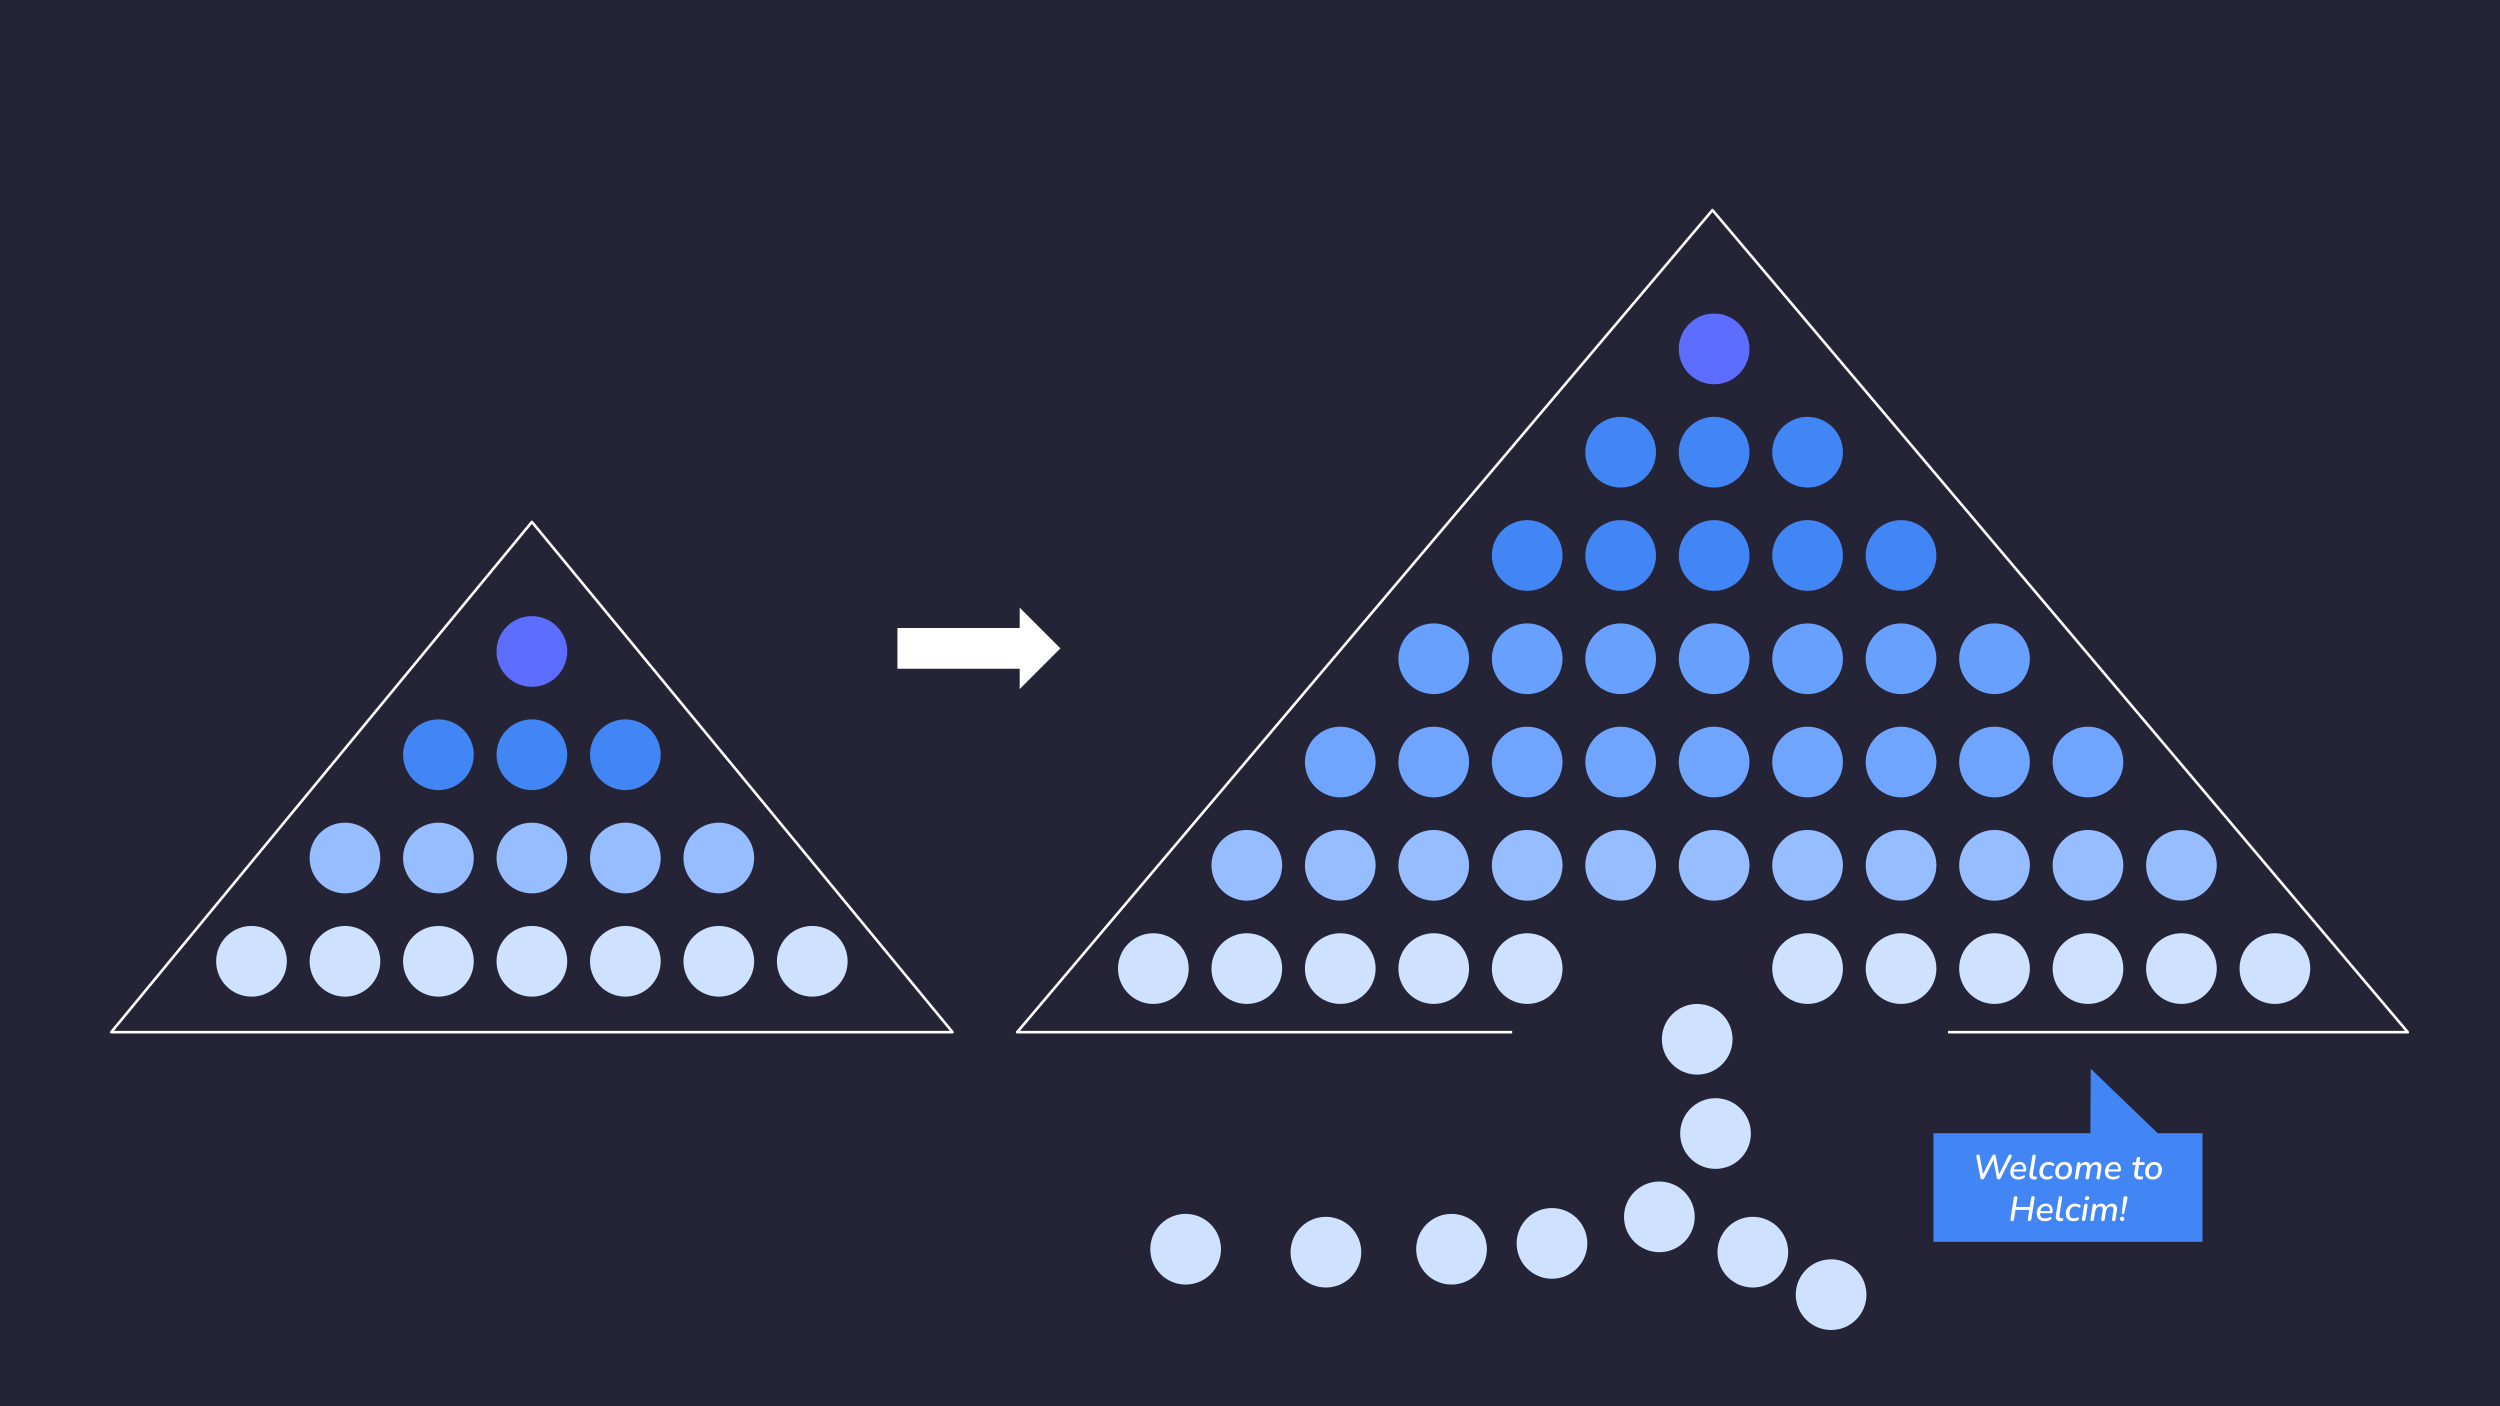 <svg version="1.1" viewBox="0.0 0.0 960.0 540.0" fill="none" stroke="none" stroke-linecap="square" stroke-miterlimit="10" xmlns:xlink="http://www.w3.org/1999/xlink" xmlns="http://www.w3.org/2000/svg"><rect x="0.0" y="0.0" width="960.0" height="540.0" fill="#333333" stroke="none"/><clipPath id="gd0fe2a7b2f_0_0.0"><path d="m0 0l960.0 0l0 540.0l-960.0 0l0 -540.0z" clip-rule="nonzero"/></clipPath><g clip-path="url(#gd0fe2a7b2f_0_0.0)"><path fill="#252437" d="m0 0l960.0 0l0 540.0l-960.0 0z" fill-rule="evenodd"/><path fill="#000000" fill-opacity="0.0" d="m390.577 396.362l267.008 -315.685l267.008 315.685z" fill-rule="evenodd"/><path stroke="#ffffff" stroke-width="1.0" stroke-linejoin="round" stroke-linecap="butt" d="m390.577 396.362l267.008 -315.685l267.008 315.685z" fill-rule="evenodd"/><path fill="#000000" fill-opacity="0.0" d="m42.7 396.354l161.543 -195.937l161.543 195.937z" fill-rule="evenodd"/><path stroke="#ffffff" stroke-width="1.0" stroke-linejoin="round" stroke-linecap="butt" d="m42.7 396.354l161.543 -195.937l161.543 195.937z" fill-rule="evenodd"/><path fill="#ffffff" d="m344.611 241.147l46.945 0l0 -7.819l15.638 15.638l-15.638 15.638l0 -7.819l-46.945 0z" fill-rule="evenodd"/><path fill="#5c6dff" d="m190.669 250.16l0 0c0 -7.497 6.078 -13.575 13.575 -13.575l0 0c3.6 0 7.053 1.43 9.599 3.976c2.546 2.546 3.976 5.999 3.976 9.599l0 0c0 7.497 -6.078 13.575 -13.575 13.575l0 0c-7.497 0 -13.575 -6.078 -13.575 -13.575z" fill-rule="evenodd"/><path fill="#4285f4" d="m190.669 289.819l0 0c0 -7.497 6.078 -13.575 13.575 -13.575l0 0c3.6 0 7.053 1.43 9.599 3.976c2.546 2.546 3.976 5.999 3.976 9.599l0 0c0 7.497 -6.078 13.575 -13.575 13.575l0 0c-7.497 0 -13.575 -6.078 -13.575 -13.575z" fill-rule="evenodd"/><path fill="#96bdff" d="m190.669 329.478l0 0c0 -7.497 6.078 -13.575 13.575 -13.575l0 0c3.6 0 7.053 1.43 9.599 3.976c2.546 2.546 3.976 5.999 3.976 9.599l0 0c0 7.497 -6.078 13.575 -13.575 13.575l0 0c-7.497 0 -13.575 -6.078 -13.575 -13.575z" fill-rule="evenodd"/><path fill="#cee1ff" d="m190.669 369.136l0 0c0 -7.497 6.078 -13.575 13.575 -13.575l0 0c3.6 0 7.053 1.43 9.599 3.976c2.546 2.546 3.976 5.999 3.976 9.599l0 0c0 7.497 -6.078 13.575 -13.575 13.575l0 0c-7.497 0 -13.575 -6.078 -13.575 -13.575z" fill-rule="evenodd"/><path fill="#4285f4" d="m226.558 289.819l0 0c0 -7.497 6.078 -13.575 13.575 -13.575l0 0c3.6 0 7.053 1.43 9.599 3.976c2.546 2.546 3.976 5.999 3.976 9.599l0 0c0 7.497 -6.078 13.575 -13.575 13.575l0 0c-7.497 0 -13.575 -6.078 -13.575 -13.575z" fill-rule="evenodd"/><path fill="#96bdff" d="m226.558 329.478l0 0c0 -7.497 6.078 -13.575 13.575 -13.575l0 0c3.6 0 7.053 1.43 9.599 3.976c2.546 2.546 3.976 5.999 3.976 9.599l0 0c0 7.497 -6.078 13.575 -13.575 13.575l0 0c-7.497 0 -13.575 -6.078 -13.575 -13.575z" fill-rule="evenodd"/><path fill="#96bdff" d="m262.448 329.478l0 0c0 -7.497 6.078 -13.575 13.575 -13.575l0 0c3.6 0 7.053 1.43 9.599 3.976c2.546 2.546 3.976 5.999 3.976 9.599l0 0c0 7.497 -6.078 13.575 -13.575 13.575l0 0c-7.497 0 -13.575 -6.078 -13.575 -13.575z" fill-rule="evenodd"/><path fill="#cee1ff" d="m226.558 369.136l0 0c0 -7.497 6.078 -13.575 13.575 -13.575l0 0c3.6 0 7.053 1.43 9.599 3.976c2.546 2.546 3.976 5.999 3.976 9.599l0 0c0 7.497 -6.078 13.575 -13.575 13.575l0 0c-7.497 0 -13.575 -6.078 -13.575 -13.575z" fill-rule="evenodd"/><path fill="#cee1ff" d="m262.448 369.136l0 0c0 -7.497 6.078 -13.575 13.575 -13.575l0 0c3.6 0 7.053 1.43 9.599 3.976c2.546 2.546 3.976 5.999 3.976 9.599l0 0c0 7.497 -6.078 13.575 -13.575 13.575l0 0c-7.497 0 -13.575 -6.078 -13.575 -13.575z" fill-rule="evenodd"/><path fill="#cee1ff" d="m298.338 369.136l0 0c0 -7.497 6.078 -13.575 13.575 -13.575l0 0c3.6 0 7.053 1.43 9.599 3.976c2.546 2.546 3.976 5.999 3.976 9.599l0 0c0 7.497 -6.078 13.575 -13.575 13.575l0 0c-7.497 0 -13.575 -6.078 -13.575 -13.575z" fill-rule="evenodd"/><path fill="#4285f4" d="m154.779 289.819l0 0c0 -7.497 6.078 -13.575 13.575 -13.575l0 0c3.6 0 7.053 1.43 9.599 3.976c2.546 2.546 3.976 5.999 3.976 9.599l0 0c0 7.497 -6.078 13.575 -13.575 13.575l0 0c-7.497 0 -13.575 -6.078 -13.575 -13.575z" fill-rule="evenodd"/><path fill="#96bdff" d="m154.779 329.478l0 0c0 -7.497 6.078 -13.575 13.575 -13.575l0 0c3.6 0 7.053 1.43 9.599 3.976c2.546 2.546 3.976 5.999 3.976 9.599l0 0c0 7.497 -6.078 13.575 -13.575 13.575l0 0c-7.497 0 -13.575 -6.078 -13.575 -13.575z" fill-rule="evenodd"/><path fill="#cee1ff" d="m154.779 369.136l0 0c0 -7.497 6.078 -13.575 13.575 -13.575l0 0c3.6 0 7.053 1.43 9.599 3.976c2.546 2.546 3.976 5.999 3.976 9.599l0 0c0 7.497 -6.078 13.575 -13.575 13.575l0 0c-7.497 0 -13.575 -6.078 -13.575 -13.575z" fill-rule="evenodd"/><path fill="#96bdff" d="m118.889 329.478l0 0c0 -7.497 6.078 -13.575 13.575 -13.575l0 0c3.6 0 7.053 1.43 9.599 3.976c2.546 2.546 3.976 5.999 3.976 9.599l0 0c0 7.497 -6.078 13.575 -13.575 13.575l0 0c-7.497 0 -13.575 -6.078 -13.575 -13.575z" fill-rule="evenodd"/><path fill="#cee1ff" d="m118.889 369.136l0 0c0 -7.497 6.078 -13.575 13.575 -13.575l0 0c3.6 0 7.053 1.43 9.599 3.976c2.546 2.546 3.976 5.999 3.976 9.599l0 0c0 7.497 -6.078 13.575 -13.575 13.575l0 0c-7.497 0 -13.575 -6.078 -13.575 -13.575z" fill-rule="evenodd"/><path fill="#cee1ff" d="m82.999 369.136l0 0c0 -7.497 6.078 -13.575 13.575 -13.575l0 0c3.6 0 7.053 1.43 9.599 3.976c2.546 2.546 3.976 5.999 3.976 9.599l0 0c0 7.497 -6.078 13.575 -13.575 13.575l0 0c-7.497 0 -13.575 -6.078 -13.575 -13.575z" fill-rule="evenodd"/><path fill="#5c6dff" d="m644.647 133.984l0 0c0 -7.497 6.078 -13.575 13.575 -13.575l0 0c3.6 0 7.053 1.43 9.599 3.976c2.546 2.546 3.976 5.999 3.976 9.599l0 0c0 7.497 -6.078 13.575 -13.575 13.575l0 0c-7.497 0 -13.575 -6.078 -13.575 -13.575z" fill-rule="evenodd"/><path fill="#4285f4" d="m644.647 173.643l0 0c0 -7.497 6.078 -13.575 13.575 -13.575l0 0c3.6 0 7.053 1.43 9.599 3.976c2.546 2.546 3.976 5.999 3.976 9.599l0 0c0 7.497 -6.078 13.575 -13.575 13.575l0 0c-7.497 0 -13.575 -6.078 -13.575 -13.575z" fill-rule="evenodd"/><path fill="#4285f4" d="m644.647 213.302l0 0c0 -7.497 6.078 -13.575 13.575 -13.575l0 0c3.6 0 7.053 1.43 9.599 3.976c2.546 2.546 3.976 5.999 3.976 9.599l0 0c0 7.497 -6.078 13.575 -13.575 13.575l0 0c-7.497 0 -13.575 -6.078 -13.575 -13.575z" fill-rule="evenodd"/><path fill="#67a0ff" d="m644.647 252.961l0 0c0 -7.497 6.078 -13.575 13.575 -13.575l0 0c3.6 0 7.053 1.43 9.599 3.976c2.546 2.546 3.976 5.999 3.976 9.599l0 0c0 7.497 -6.078 13.575 -13.575 13.575l0 0c-7.497 0 -13.575 -6.078 -13.575 -13.575z" fill-rule="evenodd"/><path fill="#4285f4" d="m680.537 173.643l0 0c0 -7.497 6.078 -13.575 13.575 -13.575l0 0c3.6 0 7.053 1.43 9.599 3.976c2.546 2.546 3.976 5.999 3.976 9.599l0 0c0 7.497 -6.078 13.575 -13.575 13.575l0 0c-7.497 0 -13.575 -6.078 -13.575 -13.575z" fill-rule="evenodd"/><path fill="#4285f4" d="m680.537 213.302l0 0c0 -7.497 6.078 -13.575 13.575 -13.575l0 0c3.6 0 7.053 1.43 9.599 3.976c2.546 2.546 3.976 5.999 3.976 9.599l0 0c0 7.497 -6.078 13.575 -13.575 13.575l0 0c-7.497 0 -13.575 -6.078 -13.575 -13.575z" fill-rule="evenodd"/><path fill="#4285f4" d="m716.427 213.302l0 0c0 -7.497 6.078 -13.575 13.575 -13.575l0 0c3.6 0 7.053 1.43 9.599 3.976c2.546 2.546 3.976 5.999 3.976 9.599l0 0c0 7.497 -6.078 13.575 -13.575 13.575l0 0c-7.497 0 -13.575 -6.078 -13.575 -13.575z" fill-rule="evenodd"/><path fill="#67a0ff" d="m680.537 252.961l0 0c0 -7.497 6.078 -13.575 13.575 -13.575l0 0c3.6 0 7.053 1.43 9.599 3.976c2.546 2.546 3.976 5.999 3.976 9.599l0 0c0 7.497 -6.078 13.575 -13.575 13.575l0 0c-7.497 0 -13.575 -6.078 -13.575 -13.575z" fill-rule="evenodd"/><path fill="#67a0ff" d="m716.427 252.961l0 0c0 -7.497 6.078 -13.575 13.575 -13.575l0 0c3.6 0 7.053 1.43 9.599 3.976c2.546 2.546 3.976 5.999 3.976 9.599l0 0c0 7.497 -6.078 13.575 -13.575 13.575l0 0c-7.497 0 -13.575 -6.078 -13.575 -13.575z" fill-rule="evenodd"/><path fill="#67a0ff" d="m752.317 252.961l0 0c0 -7.497 6.078 -13.575 13.575 -13.575l0 0c3.6 0 7.053 1.43 9.599 3.976c2.546 2.546 3.976 5.999 3.976 9.599l0 0c0 7.497 -6.078 13.575 -13.575 13.575l0 0c-7.497 0 -13.575 -6.078 -13.575 -13.575z" fill-rule="evenodd"/><path fill="#4285f4" d="m608.758 173.643l0 0c0 -7.497 6.078 -13.575 13.575 -13.575l0 0c3.6 0 7.053 1.43 9.599 3.976c2.546 2.546 3.976 5.999 3.976 9.599l0 0c0 7.497 -6.078 13.575 -13.575 13.575l0 0c-7.497 0 -13.575 -6.078 -13.575 -13.575z" fill-rule="evenodd"/><path fill="#4285f4" d="m608.758 213.302l0 0c0 -7.497 6.078 -13.575 13.575 -13.575l0 0c3.6 0 7.053 1.43 9.599 3.976c2.546 2.546 3.976 5.999 3.976 9.599l0 0c0 7.497 -6.078 13.575 -13.575 13.575l0 0c-7.497 0 -13.575 -6.078 -13.575 -13.575z" fill-rule="evenodd"/><path fill="#67a0ff" d="m608.758 252.961l0 0c0 -7.497 6.078 -13.575 13.575 -13.575l0 0c3.6 0 7.053 1.43 9.599 3.976c2.546 2.546 3.976 5.999 3.976 9.599l0 0c0 7.497 -6.078 13.575 -13.575 13.575l0 0c-7.497 0 -13.575 -6.078 -13.575 -13.575z" fill-rule="evenodd"/><path fill="#4285f4" d="m572.868 213.302l0 0c0 -7.497 6.078 -13.575 13.575 -13.575l0 0c3.6 0 7.053 1.43 9.599 3.976c2.546 2.546 3.976 5.999 3.976 9.599l0 0c0 7.497 -6.078 13.575 -13.575 13.575l0 0c-7.497 0 -13.575 -6.078 -13.575 -13.575z" fill-rule="evenodd"/><path fill="#67a0ff" d="m572.868 252.961l0 0c0 -7.497 6.078 -13.575 13.575 -13.575l0 0c3.6 0 7.053 1.43 9.599 3.976c2.546 2.546 3.976 5.999 3.976 9.599l0 0c0 7.497 -6.078 13.575 -13.575 13.575l0 0c-7.497 0 -13.575 -6.078 -13.575 -13.575z" fill-rule="evenodd"/><path fill="#67a0ff" d="m536.978 252.961l0 0c0 -7.497 6.078 -13.575 13.575 -13.575l0 0c3.6 0 7.053 1.43 9.599 3.976c2.546 2.546 3.976 5.999 3.976 9.599l0 0c0 7.497 -6.078 13.575 -13.575 13.575l0 0c-7.497 0 -13.575 -6.078 -13.575 -13.575z" fill-rule="evenodd"/><path fill="#6fa5ff" d="m644.647 292.62l0 0c0 -7.497 6.078 -13.575 13.575 -13.575l0 0c3.6 0 7.053 1.43 9.599 3.976c2.546 2.546 3.976 5.999 3.976 9.599l0 0c0 7.497 -6.078 13.575 -13.575 13.575l0 0c-7.497 0 -13.575 -6.078 -13.575 -13.575z" fill-rule="evenodd"/><path fill="#6fa5ff" d="m680.537 292.62l0 0c0 -7.497 6.078 -13.575 13.575 -13.575l0 0c3.6 0 7.053 1.43 9.599 3.976c2.546 2.546 3.976 5.999 3.976 9.599l0 0c0 7.497 -6.078 13.575 -13.575 13.575l0 0c-7.497 0 -13.575 -6.078 -13.575 -13.575z" fill-rule="evenodd"/><path fill="#6fa5ff" d="m716.427 292.62l0 0c0 -7.497 6.078 -13.575 13.575 -13.575l0 0c3.6 0 7.053 1.43 9.599 3.976c2.546 2.546 3.976 5.999 3.976 9.599l0 0c0 7.497 -6.078 13.575 -13.575 13.575l0 0c-7.497 0 -13.575 -6.078 -13.575 -13.575z" fill-rule="evenodd"/><path fill="#6fa5ff" d="m752.317 292.62l0 0c0 -7.497 6.078 -13.575 13.575 -13.575l0 0c3.6 0 7.053 1.43 9.599 3.976c2.546 2.546 3.976 5.999 3.976 9.599l0 0c0 7.497 -6.078 13.575 -13.575 13.575l0 0c-7.497 0 -13.575 -6.078 -13.575 -13.575z" fill-rule="evenodd"/><path fill="#6fa5ff" d="m608.758 292.62l0 0c0 -7.497 6.078 -13.575 13.575 -13.575l0 0c3.6 0 7.053 1.43 9.599 3.976c2.546 2.546 3.976 5.999 3.976 9.599l0 0c0 7.497 -6.078 13.575 -13.575 13.575l0 0c-7.497 0 -13.575 -6.078 -13.575 -13.575z" fill-rule="evenodd"/><path fill="#6fa5ff" d="m572.868 292.62l0 0c0 -7.497 6.078 -13.575 13.575 -13.575l0 0c3.6 0 7.053 1.43 9.599 3.976c2.546 2.546 3.976 5.999 3.976 9.599l0 0c0 7.497 -6.078 13.575 -13.575 13.575l0 0c-7.497 0 -13.575 -6.078 -13.575 -13.575z" fill-rule="evenodd"/><path fill="#6fa5ff" d="m536.978 292.62l0 0c0 -7.497 6.078 -13.575 13.575 -13.575l0 0c3.6 0 7.053 1.43 9.599 3.976c2.546 2.546 3.976 5.999 3.976 9.599l0 0c0 7.497 -6.078 13.575 -13.575 13.575l0 0c-7.497 0 -13.575 -6.078 -13.575 -13.575z" fill-rule="evenodd"/><path fill="#96bdff" d="m644.647 332.278l0 0c0 -7.497 6.078 -13.575 13.575 -13.575l0 0c3.6 0 7.053 1.43 9.599 3.976c2.546 2.546 3.976 5.999 3.976 9.599l0 0c0 7.497 -6.078 13.575 -13.575 13.575l0 0c-7.497 0 -13.575 -6.078 -13.575 -13.575z" fill-rule="evenodd"/><path fill="#96bdff" d="m680.537 332.278l0 0c0 -7.497 6.078 -13.575 13.575 -13.575l0 0c3.6 0 7.053 1.43 9.599 3.976c2.546 2.546 3.976 5.999 3.976 9.599l0 0c0 7.497 -6.078 13.575 -13.575 13.575l0 0c-7.497 0 -13.575 -6.078 -13.575 -13.575z" fill-rule="evenodd"/><path fill="#96bdff" d="m716.427 332.278l0 0c0 -7.497 6.078 -13.575 13.575 -13.575l0 0c3.6 0 7.053 1.43 9.599 3.976c2.546 2.546 3.976 5.999 3.976 9.599l0 0c0 7.497 -6.078 13.575 -13.575 13.575l0 0c-7.497 0 -13.575 -6.078 -13.575 -13.575z" fill-rule="evenodd"/><path fill="#96bdff" d="m752.317 332.278l0 0c0 -7.497 6.078 -13.575 13.575 -13.575l0 0c3.6 0 7.053 1.43 9.599 3.976c2.546 2.546 3.976 5.999 3.976 9.599l0 0c0 7.497 -6.078 13.575 -13.575 13.575l0 0c-7.497 0 -13.575 -6.078 -13.575 -13.575z" fill-rule="evenodd"/><path fill="#96bdff" d="m608.758 332.278l0 0c0 -7.497 6.078 -13.575 13.575 -13.575l0 0c3.6 0 7.053 1.43 9.599 3.976c2.546 2.546 3.976 5.999 3.976 9.599l0 0c0 7.497 -6.078 13.575 -13.575 13.575l0 0c-7.497 0 -13.575 -6.078 -13.575 -13.575z" fill-rule="evenodd"/><path fill="#96bdff" d="m572.868 332.278l0 0c0 -7.497 6.078 -13.575 13.575 -13.575l0 0c3.6 0 7.053 1.43 9.599 3.976c2.546 2.546 3.976 5.999 3.976 9.599l0 0c0 7.497 -6.078 13.575 -13.575 13.575l0 0c-7.497 0 -13.575 -6.078 -13.575 -13.575z" fill-rule="evenodd"/><path fill="#96bdff" d="m536.978 332.278l0 0c0 -7.497 6.078 -13.575 13.575 -13.575l0 0c3.6 0 7.053 1.43 9.599 3.976c2.546 2.546 3.976 5.999 3.976 9.599l0 0c0 7.497 -6.078 13.575 -13.575 13.575l0 0c-7.497 0 -13.575 -6.078 -13.575 -13.575z" fill-rule="evenodd"/><path fill="#cee1ff" d="m680.537 371.937l0 0c0 -7.497 6.078 -13.575 13.575 -13.575l0 0c3.6 0 7.053 1.43 9.599 3.976c2.546 2.546 3.976 5.999 3.976 9.599l0 0c0 7.497 -6.078 13.575 -13.575 13.575l0 0c-7.497 0 -13.575 -6.078 -13.575 -13.575z" fill-rule="evenodd"/><path fill="#cee1ff" d="m716.427 371.937l0 0c0 -7.497 6.078 -13.575 13.575 -13.575l0 0c3.6 0 7.053 1.43 9.599 3.976c2.546 2.546 3.976 5.999 3.976 9.599l0 0c0 7.497 -6.078 13.575 -13.575 13.575l0 0c-7.497 0 -13.575 -6.078 -13.575 -13.575z" fill-rule="evenodd"/><path fill="#cee1ff" d="m752.317 371.937l0 0c0 -7.497 6.078 -13.575 13.575 -13.575l0 0c3.6 0 7.053 1.43 9.599 3.976c2.546 2.546 3.976 5.999 3.976 9.599l0 0c0 7.497 -6.078 13.575 -13.575 13.575l0 0c-7.497 0 -13.575 -6.078 -13.575 -13.575z" fill-rule="evenodd"/><path fill="#cee1ff" d="m572.868 371.937l0 0c0 -7.497 6.078 -13.575 13.575 -13.575l0 0c3.6 0 7.053 1.43 9.599 3.976c2.546 2.546 3.976 5.999 3.976 9.599l0 0c0 7.497 -6.078 13.575 -13.575 13.575l0 0c-7.497 0 -13.575 -6.078 -13.575 -13.575z" fill-rule="evenodd"/><path fill="#cee1ff" d="m536.978 371.937l0 0c0 -7.497 6.078 -13.575 13.575 -13.575l0 0c3.6 0 7.053 1.43 9.599 3.976c2.546 2.546 3.976 5.999 3.976 9.599l0 0c0 7.497 -6.078 13.575 -13.575 13.575l0 0c-7.497 0 -13.575 -6.078 -13.575 -13.575z" fill-rule="evenodd"/><path fill="#252437" d="m580.682 392.441l167.339 0l0 22.331l-167.339 0z" fill-rule="evenodd"/><path fill="#cee1ff" d="m645.188 435.276l0 0c0 -7.497 6.078 -13.575 13.575 -13.575l0 0c3.6 0 7.053 1.43 9.599 3.976c2.546 2.546 3.976 5.999 3.976 9.599l0 0c0 7.497 -6.078 13.575 -13.575 13.575l0 0c-7.497 0 -13.575 -6.078 -13.575 -13.575z" fill-rule="evenodd"/><path fill="#4285f4" d="m845.753 435.147l-17.218 0l-25.691 -24.756l-0.136 24.756l-60.263 0l0 6.955l0 0l0 10.433l0 24.344l60.263 0l25.827 0l0 0l17.218 0l0 -24.344l0 -10.433l0 0z" fill-rule="evenodd"/><path fill="#ffffff" d="m761.163 452.907q-0.547 0 -0.672 -0.656l-1.562 -8.094q-0.062 -0.375 0.109 -0.594q0.172 -0.234 0.531 -0.234q0.547 0 0.656 0.641l1.25 6.844l3.531 -6.969q0.266 -0.516 0.766 -0.516q0.484 0 0.625 0.656l1.266 6.906l3.547 -7.062q0.125 -0.266 0.281 -0.375q0.172 -0.125 0.438 -0.125q0.406 0 0.547 0.266q0.141 0.25 -0.047 0.625l-4.172 8.172q-0.266 0.516 -0.812 0.516q-0.562 0 -0.688 -0.656l-1.266 -6.734l-3.516 6.875q-0.125 0.266 -0.312 0.391q-0.188 0.125 -0.5 0.125zm13.91 0.031q-1.453 0 -2.297 -0.781q-0.828 -0.781 -0.828 -2.125q0 -1.078 0.438 -1.938q0.438 -0.875 1.234 -1.391q0.797 -0.516 1.844 -0.516q1.062 0 1.656 0.484q0.594 0.469 0.812 1.219q0.219 0.734 0.125 1.562q-0.016 0.25 -0.125 0.328q-0.109 0.078 -0.312 0.078l-4.391 0q-0.062 0.938 0.438 1.484q0.516 0.547 1.5 0.547q0.438 0 0.875 -0.109q0.438 -0.109 0.812 -0.344q0.266 -0.156 0.453 -0.094q0.188 0.047 0.266 0.219q0.094 0.172 0.031 0.375q-0.062 0.203 -0.281 0.375q-0.469 0.312 -1.094 0.469q-0.609 0.156 -1.156 0.156zm0.375 -5.797q-0.625 0 -1.062 0.281q-0.422 0.266 -0.688 0.703q-0.25 0.422 -0.344 0.922l3.641 0q0.078 -0.812 -0.297 -1.359q-0.359 -0.547 -1.25 -0.547zm5.657 5.797q-1.031 0 -1.5 -0.594q-0.453 -0.594 -0.281 -1.75l1.078 -6.609q0.094 -0.656 0.766 -0.656q0.312 0 0.453 0.203q0.156 0.203 0.094 0.578l-1.031 6.484q-0.094 0.641 0.109 0.938q0.203 0.297 0.703 0.297q0.156 0 0.25 -0.031q0.109 -0.031 0.188 -0.031q0.109 0 0.172 0.094q0.062 0.078 0.062 0.297q0 0.328 -0.141 0.5q-0.141 0.156 -0.344 0.203q-0.094 0.047 -0.281 0.062q-0.172 0.016 -0.297 0.016zm4.98 0q-1.5 0 -2.234 -0.812q-0.734 -0.812 -0.734 -2.109q0 -0.719 0.203 -1.391q0.219 -0.688 0.656 -1.234q0.453 -0.547 1.125 -0.875q0.672 -0.328 1.594 -0.328q0.484 0 0.953 0.125q0.484 0.125 0.828 0.344q0.281 0.156 0.344 0.375q0.062 0.219 -0.031 0.406q-0.078 0.188 -0.266 0.266q-0.188 0.078 -0.406 -0.047q-0.609 -0.406 -1.359 -0.406q-0.812 0 -1.312 0.406q-0.484 0.406 -0.719 1.047q-0.219 0.625 -0.219 1.297q0 0.859 0.406 1.359q0.406 0.5 1.344 0.5q0.281 0 0.609 -0.078q0.328 -0.094 0.656 -0.281q0.203 -0.109 0.375 -0.047q0.172 0.062 0.266 0.25q0.094 0.172 0.047 0.375q-0.047 0.203 -0.281 0.344q-0.359 0.25 -0.875 0.391q-0.516 0.125 -0.969 0.125zm6.06 0q-1.375 0 -2.156 -0.781q-0.781 -0.781 -0.781 -2.109q0 -1.141 0.453 -2.0q0.453 -0.875 1.234 -1.359q0.797 -0.5 1.812 -0.5q1.375 0 2.156 0.781q0.781 0.781 0.781 2.109q0 1.141 -0.453 2.016q-0.453 0.859 -1.25 1.359q-0.797 0.484 -1.797 0.484zm0.016 -1.047q0.688 0 1.156 -0.375q0.469 -0.391 0.719 -1.031q0.25 -0.656 0.25 -1.438q0 -0.891 -0.438 -1.344q-0.422 -0.469 -1.156 -0.469q-0.688 0 -1.156 0.391q-0.469 0.375 -0.719 1.031q-0.25 0.641 -0.25 1.438q0 0.875 0.422 1.344q0.438 0.453 1.172 0.453zm5.14 1.016q-0.312 0 -0.469 -0.203q-0.141 -0.203 -0.078 -0.562l0.844 -5.266q0.094 -0.656 0.734 -0.656q0.328 0 0.469 0.203q0.141 0.188 0.078 0.547l-0.062 0.406q0.375 -0.594 0.922 -0.891q0.547 -0.297 1.188 -0.297q1.422 0 1.797 1.328q0.344 -0.641 0.922 -0.984q0.594 -0.344 1.391 -0.344q1.0 0 1.531 0.672q0.547 0.656 0.312 2.047l-0.531 3.359q-0.094 0.641 -0.75 0.641q-0.312 0 -0.469 -0.203q-0.156 -0.203 -0.094 -0.562l0.5 -3.266q0.25 -1.609 -0.984 -1.609q-0.75 0 -1.234 0.547q-0.469 0.531 -0.641 1.5l-0.453 2.953q-0.094 0.641 -0.766 0.641q-0.328 0 -0.484 -0.203q-0.141 -0.203 -0.094 -0.562l0.531 -3.266q0.25 -1.609 -0.984 -1.609q-0.75 0 -1.25 0.547q-0.484 0.531 -0.625 1.5l-0.469 2.953q-0.094 0.641 -0.781 0.641zm14.105 0.031q-1.453 0 -2.297 -0.781q-0.828 -0.781 -0.828 -2.125q0 -1.078 0.438 -1.938q0.438 -0.875 1.234 -1.391q0.797 -0.516 1.844 -0.516q1.062 0 1.656 0.484q0.594 0.469 0.812 1.219q0.219 0.734 0.125 1.562q-0.016 0.25 -0.125 0.328q-0.109 0.078 -0.312 0.078l-4.391 0q-0.062 0.938 0.438 1.484q0.516 0.547 1.5 0.547q0.438 0 0.875 -0.109q0.438 -0.109 0.812 -0.344q0.266 -0.156 0.453 -0.094q0.188 0.047 0.266 0.219q0.094 0.172 0.031 0.375q-0.062 0.203 -0.281 0.375q-0.469 0.312 -1.094 0.469q-0.609 0.156 -1.156 0.156zm0.375 -5.797q-0.625 0 -1.062 0.281q-0.422 0.266 -0.688 0.703q-0.25 0.422 -0.344 0.922l3.641 0q0.078 -0.812 -0.297 -1.359q-0.359 -0.547 -1.25 -0.547zm9.926 5.797q-1.219 0 -1.781 -0.672q-0.547 -0.672 -0.375 -1.766l0.516 -3.156l-0.719 0q-0.578 0 -0.578 -0.438q0 -0.297 0.188 -0.438q0.188 -0.156 0.5 -0.156l0.766 0l0.234 -1.438q0.078 -0.625 0.719 -0.625q0.719 0 0.594 0.75l-0.203 1.312l1.469 0q0.578 0 0.578 0.438q0 0.266 -0.172 0.438q-0.172 0.156 -0.469 0.156l-1.562 0l-0.5 3.047q-0.109 0.766 0.172 1.094q0.297 0.328 0.875 0.328q0.25 0 0.391 -0.047q0.156 -0.047 0.281 -0.047q0.156 0 0.234 0.078q0.078 0.078 0.078 0.312q0 0.359 -0.109 0.516q-0.109 0.141 -0.328 0.203q-0.156 0.047 -0.391 0.078q-0.219 0.031 -0.406 0.031zm4.986 0q-1.375 0 -2.156 -0.781q-0.781 -0.781 -0.781 -2.109q0 -1.141 0.453 -2.0q0.453 -0.875 1.234 -1.359q0.797 -0.5 1.812 -0.5q1.375 0 2.156 0.781q0.781 0.781 0.781 2.109q0 1.141 -0.453 2.016q-0.453 0.859 -1.25 1.359q-0.797 0.484 -1.797 0.484zm0.016 -1.047q0.688 0 1.156 -0.375q0.469 -0.391 0.719 -1.031q0.25 -0.656 0.25 -1.438q0 -0.891 -0.438 -1.344q-0.422 -0.469 -1.156 -0.469q-0.688 0 -1.156 0.391q-0.469 0.375 -0.719 1.031q-0.25 0.641 -0.25 1.438q0 0.875 0.422 1.344q0.438 0.453 1.172 0.453z" fill-rule="nonzero"/><path fill="#ffffff" d="m772.603 468.907q-0.344 0 -0.5 -0.203q-0.141 -0.219 -0.094 -0.609l1.297 -8.094q0.109 -0.672 0.781 -0.672q0.703 0 0.562 0.812l-0.531 3.328l5.281 0l0.547 -3.469q0.109 -0.672 0.766 -0.672q0.719 0 0.578 0.812l-1.281 8.078q-0.109 0.688 -0.75 0.688q-0.734 0 -0.594 -0.812l0.547 -3.469l-5.266 0l-0.578 3.594q-0.109 0.688 -0.766 0.688zm12.613 0.031q-1.453 0 -2.297 -0.781q-0.828 -0.781 -0.828 -2.125q0 -1.078 0.438 -1.938q0.438 -0.875 1.234 -1.391q0.797 -0.516 1.844 -0.516q1.062 0 1.656 0.484q0.594 0.469 0.812 1.219q0.219 0.734 0.125 1.562q-0.016 0.25 -0.125 0.328q-0.109 0.078 -0.312 0.078l-4.391 0q-0.062 0.938 0.438 1.484q0.516 0.547 1.5 0.547q0.438 0 0.875 -0.109q0.438 -0.109 0.812 -0.344q0.266 -0.156 0.453 -0.094q0.188 0.047 0.266 0.219q0.094 0.172 0.031 0.375q-0.062 0.203 -0.281 0.375q-0.469 0.312 -1.094 0.469q-0.609 0.156 -1.156 0.156zm0.375 -5.797q-0.625 0 -1.062 0.281q-0.422 0.266 -0.688 0.703q-0.25 0.422 -0.344 0.922l3.641 0q0.078 -0.812 -0.297 -1.359q-0.359 -0.547 -1.25 -0.547zm5.657 5.797q-1.031 0 -1.5 -0.594q-0.453 -0.594 -0.281 -1.75l1.078 -6.609q0.094 -0.656 0.766 -0.656q0.312 0 0.453 0.203q0.156 0.203 0.094 0.578l-1.031 6.484q-0.094 0.641 0.109 0.938q0.203 0.297 0.703 0.297q0.156 0 0.25 -0.031q0.109 -0.031 0.188 -0.031q0.109 0 0.172 0.094q0.062 0.078 0.062 0.297q0 0.328 -0.141 0.5q-0.141 0.156 -0.344 0.203q-0.094 0.047 -0.281 0.062q-0.172 0.016 -0.297 0.016zm4.98 0q-1.5 0 -2.234 -0.812q-0.734 -0.812 -0.734 -2.109q0 -0.719 0.203 -1.391q0.219 -0.688 0.656 -1.234q0.453 -0.547 1.125 -0.875q0.672 -0.328 1.594 -0.328q0.484 0 0.953 0.125q0.484 0.125 0.828 0.344q0.281 0.156 0.344 0.375q0.062 0.219 -0.031 0.406q-0.078 0.188 -0.266 0.266q-0.188 0.078 -0.406 -0.047q-0.609 -0.406 -1.359 -0.406q-0.812 0 -1.312 0.406q-0.484 0.406 -0.719 1.047q-0.219 0.625 -0.219 1.297q0 0.859 0.406 1.359q0.406 0.5 1.344 0.5q0.281 0 0.609 -0.078q0.328 -0.094 0.656 -0.281q0.203 -0.109 0.375 -0.047q0.172 0.062 0.266 0.25q0.094 0.172 0.047 0.375q-0.047 0.203 -0.281 0.344q-0.359 0.25 -0.875 0.391q-0.516 0.125 -0.969 0.125zm5.084 -8.078q-0.781 0 -0.719 -0.703q0.078 -0.812 0.953 -0.812q0.391 0 0.578 0.188q0.188 0.172 0.156 0.516q-0.094 0.812 -0.969 0.812zm-1.297 8.047q-0.312 0 -0.453 -0.203q-0.141 -0.203 -0.094 -0.578l0.844 -5.25q0.109 -0.656 0.766 -0.656q0.312 0 0.453 0.203q0.156 0.203 0.094 0.578l-0.828 5.234q-0.109 0.672 -0.781 0.672zm3.27 0q-0.312 0 -0.469 -0.203q-0.141 -0.203 -0.078 -0.562l0.844 -5.266q0.094 -0.656 0.734 -0.656q0.328 0 0.469 0.203q0.141 0.188 0.078 0.547l-0.062 0.406q0.375 -0.594 0.922 -0.891q0.547 -0.297 1.188 -0.297q1.422 0 1.797 1.328q0.344 -0.641 0.922 -0.984q0.594 -0.344 1.391 -0.344q1.0 0 1.531 0.672q0.547 0.656 0.312 2.047l-0.531 3.359q-0.094 0.641 -0.75 0.641q-0.312 0 -0.469 -0.203q-0.156 -0.203 -0.094 -0.562l0.5 -3.266q0.25 -1.609 -0.984 -1.609q-0.75 0 -1.234 0.547q-0.469 0.531 -0.641 1.5l-0.453 2.953q-0.094 0.641 -0.766 0.641q-0.328 0 -0.484 -0.203q-0.141 -0.203 -0.094 -0.562l0.531 -3.266q0.25 -1.609 -0.984 -1.609q-0.75 0 -1.25 0.547q-0.484 0.531 -0.625 1.5l-0.469 2.953q-0.094 0.641 -0.781 0.641zm11.933 -2.672q-0.438 0 -0.391 -0.484l0.562 -5.641q0.078 -0.781 0.844 -0.781q0.406 0 0.594 0.25q0.188 0.25 0.094 0.688l-1.219 5.547q-0.094 0.422 -0.484 0.422zm-0.281 2.625q-0.391 0 -0.625 -0.234q-0.234 -0.234 -0.234 -0.609q0 -0.375 0.234 -0.609q0.234 -0.234 0.625 -0.234q0.375 0 0.594 0.234q0.234 0.234 0.234 0.609q0 0.375 -0.234 0.609q-0.219 0.234 -0.594 0.234z" fill-rule="nonzero"/><path fill="#cee1ff" d="m623.625 467.276l0 0c0 -7.497 6.078 -13.575 13.575 -13.575l0 0c3.6 0 7.053 1.43 9.599 3.976c2.546 2.546 3.976 5.999 3.976 9.599l0 0c0 7.497 -6.078 13.575 -13.575 13.575l0 0c-7.497 0 -13.575 -6.078 -13.575 -13.575z" fill-rule="evenodd"/><path fill="#cee1ff" d="m659.516 480.835l0 0c0 -7.497 6.078 -13.575 13.575 -13.575l0 0c3.6 0 7.053 1.43 9.599 3.976c2.546 2.546 3.976 5.999 3.976 9.599l0 0c0 7.497 -6.078 13.575 -13.575 13.575l0 0c-7.497 0 -13.575 -6.078 -13.575 -13.575z" fill-rule="evenodd"/><path fill="#cee1ff" d="m543.816 479.701l0 0c0 -7.497 6.078 -13.575 13.575 -13.575l0 0c3.6 0 7.053 1.43 9.599 3.976c2.546 2.546 3.976 5.999 3.976 9.599l0 0c0 7.497 -6.078 13.575 -13.575 13.575l0 0c-7.497 0 -13.575 -6.078 -13.575 -13.575z" fill-rule="evenodd"/><path fill="#cee1ff" d="m441.708 479.701l0 0c0 -7.497 6.078 -13.575 13.575 -13.575l0 0c3.6 0 7.053 1.43 9.599 3.976c2.546 2.546 3.976 5.999 3.976 9.599l0 0c0 7.497 -6.078 13.575 -13.575 13.575l0 0c-7.497 0 -13.575 -6.078 -13.575 -13.575z" fill-rule="evenodd"/><path fill="#cee1ff" d="m495.574 480.835l0 0c0 -7.497 6.078 -13.575 13.575 -13.575l0 0c3.6 0 7.053 1.43 9.599 3.976c2.546 2.546 3.976 5.999 3.976 9.599l0 0c0 7.497 -6.078 13.575 -13.575 13.575l0 0c-7.497 0 -13.575 -6.078 -13.575 -13.575z" fill-rule="evenodd"/><path fill="#cee1ff" d="m689.571 497.15l0 0c0 -7.497 6.078 -13.575 13.575 -13.575l0 0c3.6 0 7.053 1.43 9.599 3.976c2.546 2.546 3.976 5.999 3.976 9.599l0 0c0 7.497 -6.078 13.575 -13.575 13.575l0 0c-7.497 0 -13.575 -6.078 -13.575 -13.575z" fill-rule="evenodd"/><path fill="#cee1ff" d="m582.382 477.465l0 0c0 -7.497 6.078 -13.575 13.575 -13.575l0 0c3.6 0 7.053 1.43 9.599 3.976c2.546 2.546 3.976 5.999 3.976 9.599l0 0c0 7.497 -6.078 13.575 -13.575 13.575l0 0c-7.497 0 -13.575 -6.078 -13.575 -13.575z" fill-rule="evenodd"/><path fill="#cee1ff" d="m638.154 399.084l0 0c0 -7.497 6.078 -13.575 13.575 -13.575l0 0c3.6 0 7.053 1.43 9.599 3.976c2.546 2.546 3.976 5.999 3.976 9.599l0 0c0 7.497 -6.078 13.575 -13.575 13.575l0 0c-7.497 0 -13.575 -6.078 -13.575 -13.575z" fill-rule="evenodd"/><path fill="#6fa5ff" d="m501.088 292.62l0 0c0 -7.497 6.078 -13.575 13.575 -13.575l0 0c3.6 0 7.053 1.43 9.599 3.976c2.546 2.546 3.976 5.999 3.976 9.599l0 0c0 7.497 -6.078 13.575 -13.575 13.575l0 0c-7.497 0 -13.575 -6.078 -13.575 -13.575z" fill-rule="evenodd"/><path fill="#96bdff" d="m501.088 332.278l0 0c0 -7.497 6.078 -13.575 13.575 -13.575l0 0c3.6 0 7.053 1.43 9.599 3.976c2.546 2.546 3.976 5.999 3.976 9.599l0 0c0 7.497 -6.078 13.575 -13.575 13.575l0 0c-7.497 0 -13.575 -6.078 -13.575 -13.575z" fill-rule="evenodd"/><path fill="#96bdff" d="m465.199 332.278l0 0c0 -7.497 6.078 -13.575 13.575 -13.575l0 0c3.6 0 7.053 1.43 9.599 3.976c2.546 2.546 3.976 5.999 3.976 9.599l0 0c0 7.497 -6.078 13.575 -13.575 13.575l0 0c-7.497 0 -13.575 -6.078 -13.575 -13.575z" fill-rule="evenodd"/><path fill="#cee1ff" d="m501.088 371.937l0 0c0 -7.497 6.078 -13.575 13.575 -13.575l0 0c3.6 0 7.053 1.43 9.599 3.976c2.546 2.546 3.976 5.999 3.976 9.599l0 0c0 7.497 -6.078 13.575 -13.575 13.575l0 0c-7.497 0 -13.575 -6.078 -13.575 -13.575z" fill-rule="evenodd"/><path fill="#cee1ff" d="m465.199 371.937l0 0c0 -7.497 6.078 -13.575 13.575 -13.575l0 0c3.6 0 7.053 1.43 9.599 3.976c2.546 2.546 3.976 5.999 3.976 9.599l0 0c0 7.497 -6.078 13.575 -13.575 13.575l0 0c-7.497 0 -13.575 -6.078 -13.575 -13.575z" fill-rule="evenodd"/><path fill="#cee1ff" d="m429.309 371.937l0 0c0 -7.497 6.078 -13.575 13.575 -13.575l0 0c3.6 0 7.053 1.43 9.599 3.976c2.546 2.546 3.976 5.999 3.976 9.599l0 0c0 7.497 -6.078 13.575 -13.575 13.575l0 0c-7.497 0 -13.575 -6.078 -13.575 -13.575z" fill-rule="evenodd"/><path fill="#6fa5ff" d="m788.206 292.62l0 0c0 -7.497 6.078 -13.575 13.575 -13.575l0 0c3.6 0 7.053 1.43 9.599 3.976c2.546 2.546 3.976 5.999 3.976 9.599l0 0c0 7.497 -6.078 13.575 -13.575 13.575l0 0c-7.497 0 -13.575 -6.078 -13.575 -13.575z" fill-rule="evenodd"/><path fill="#96bdff" d="m824.096 332.278l0 0c0 -7.497 6.078 -13.575 13.575 -13.575l0 0c3.6 0 7.053 1.43 9.599 3.976c2.546 2.546 3.976 5.999 3.976 9.599l0 0c0 7.497 -6.078 13.575 -13.575 13.575l0 0c-7.497 0 -13.575 -6.078 -13.575 -13.575z" fill-rule="evenodd"/><path fill="#96bdff" d="m788.206 332.278l0 0c0 -7.497 6.078 -13.575 13.575 -13.575l0 0c3.6 0 7.053 1.43 9.599 3.976c2.546 2.546 3.976 5.999 3.976 9.599l0 0c0 7.497 -6.078 13.575 -13.575 13.575l0 0c-7.497 0 -13.575 -6.078 -13.575 -13.575z" fill-rule="evenodd"/><path fill="#cee1ff" d="m859.986 371.937l0 0c0 -7.497 6.078 -13.575 13.575 -13.575l0 0c3.6 0 7.053 1.43 9.599 3.976c2.546 2.546 3.976 5.999 3.976 9.599l0 0c0 7.497 -6.078 13.575 -13.575 13.575l0 0c-7.497 0 -13.575 -6.078 -13.575 -13.575z" fill-rule="evenodd"/><path fill="#cee1ff" d="m824.096 371.937l0 0c0 -7.497 6.078 -13.575 13.575 -13.575l0 0c3.6 0 7.053 1.43 9.599 3.976c2.546 2.546 3.976 5.999 3.976 9.599l0 0c0 7.497 -6.078 13.575 -13.575 13.575l0 0c-7.497 0 -13.575 -6.078 -13.575 -13.575z" fill-rule="evenodd"/><path fill="#cee1ff" d="m788.206 371.937l0 0c0 -7.497 6.078 -13.575 13.575 -13.575l0 0c3.6 0 7.053 1.43 9.599 3.976c2.546 2.546 3.976 5.999 3.976 9.599l0 0c0 7.497 -6.078 13.575 -13.575 13.575l0 0c-7.497 0 -13.575 -6.078 -13.575 -13.575z" fill-rule="evenodd"/></g></svg>